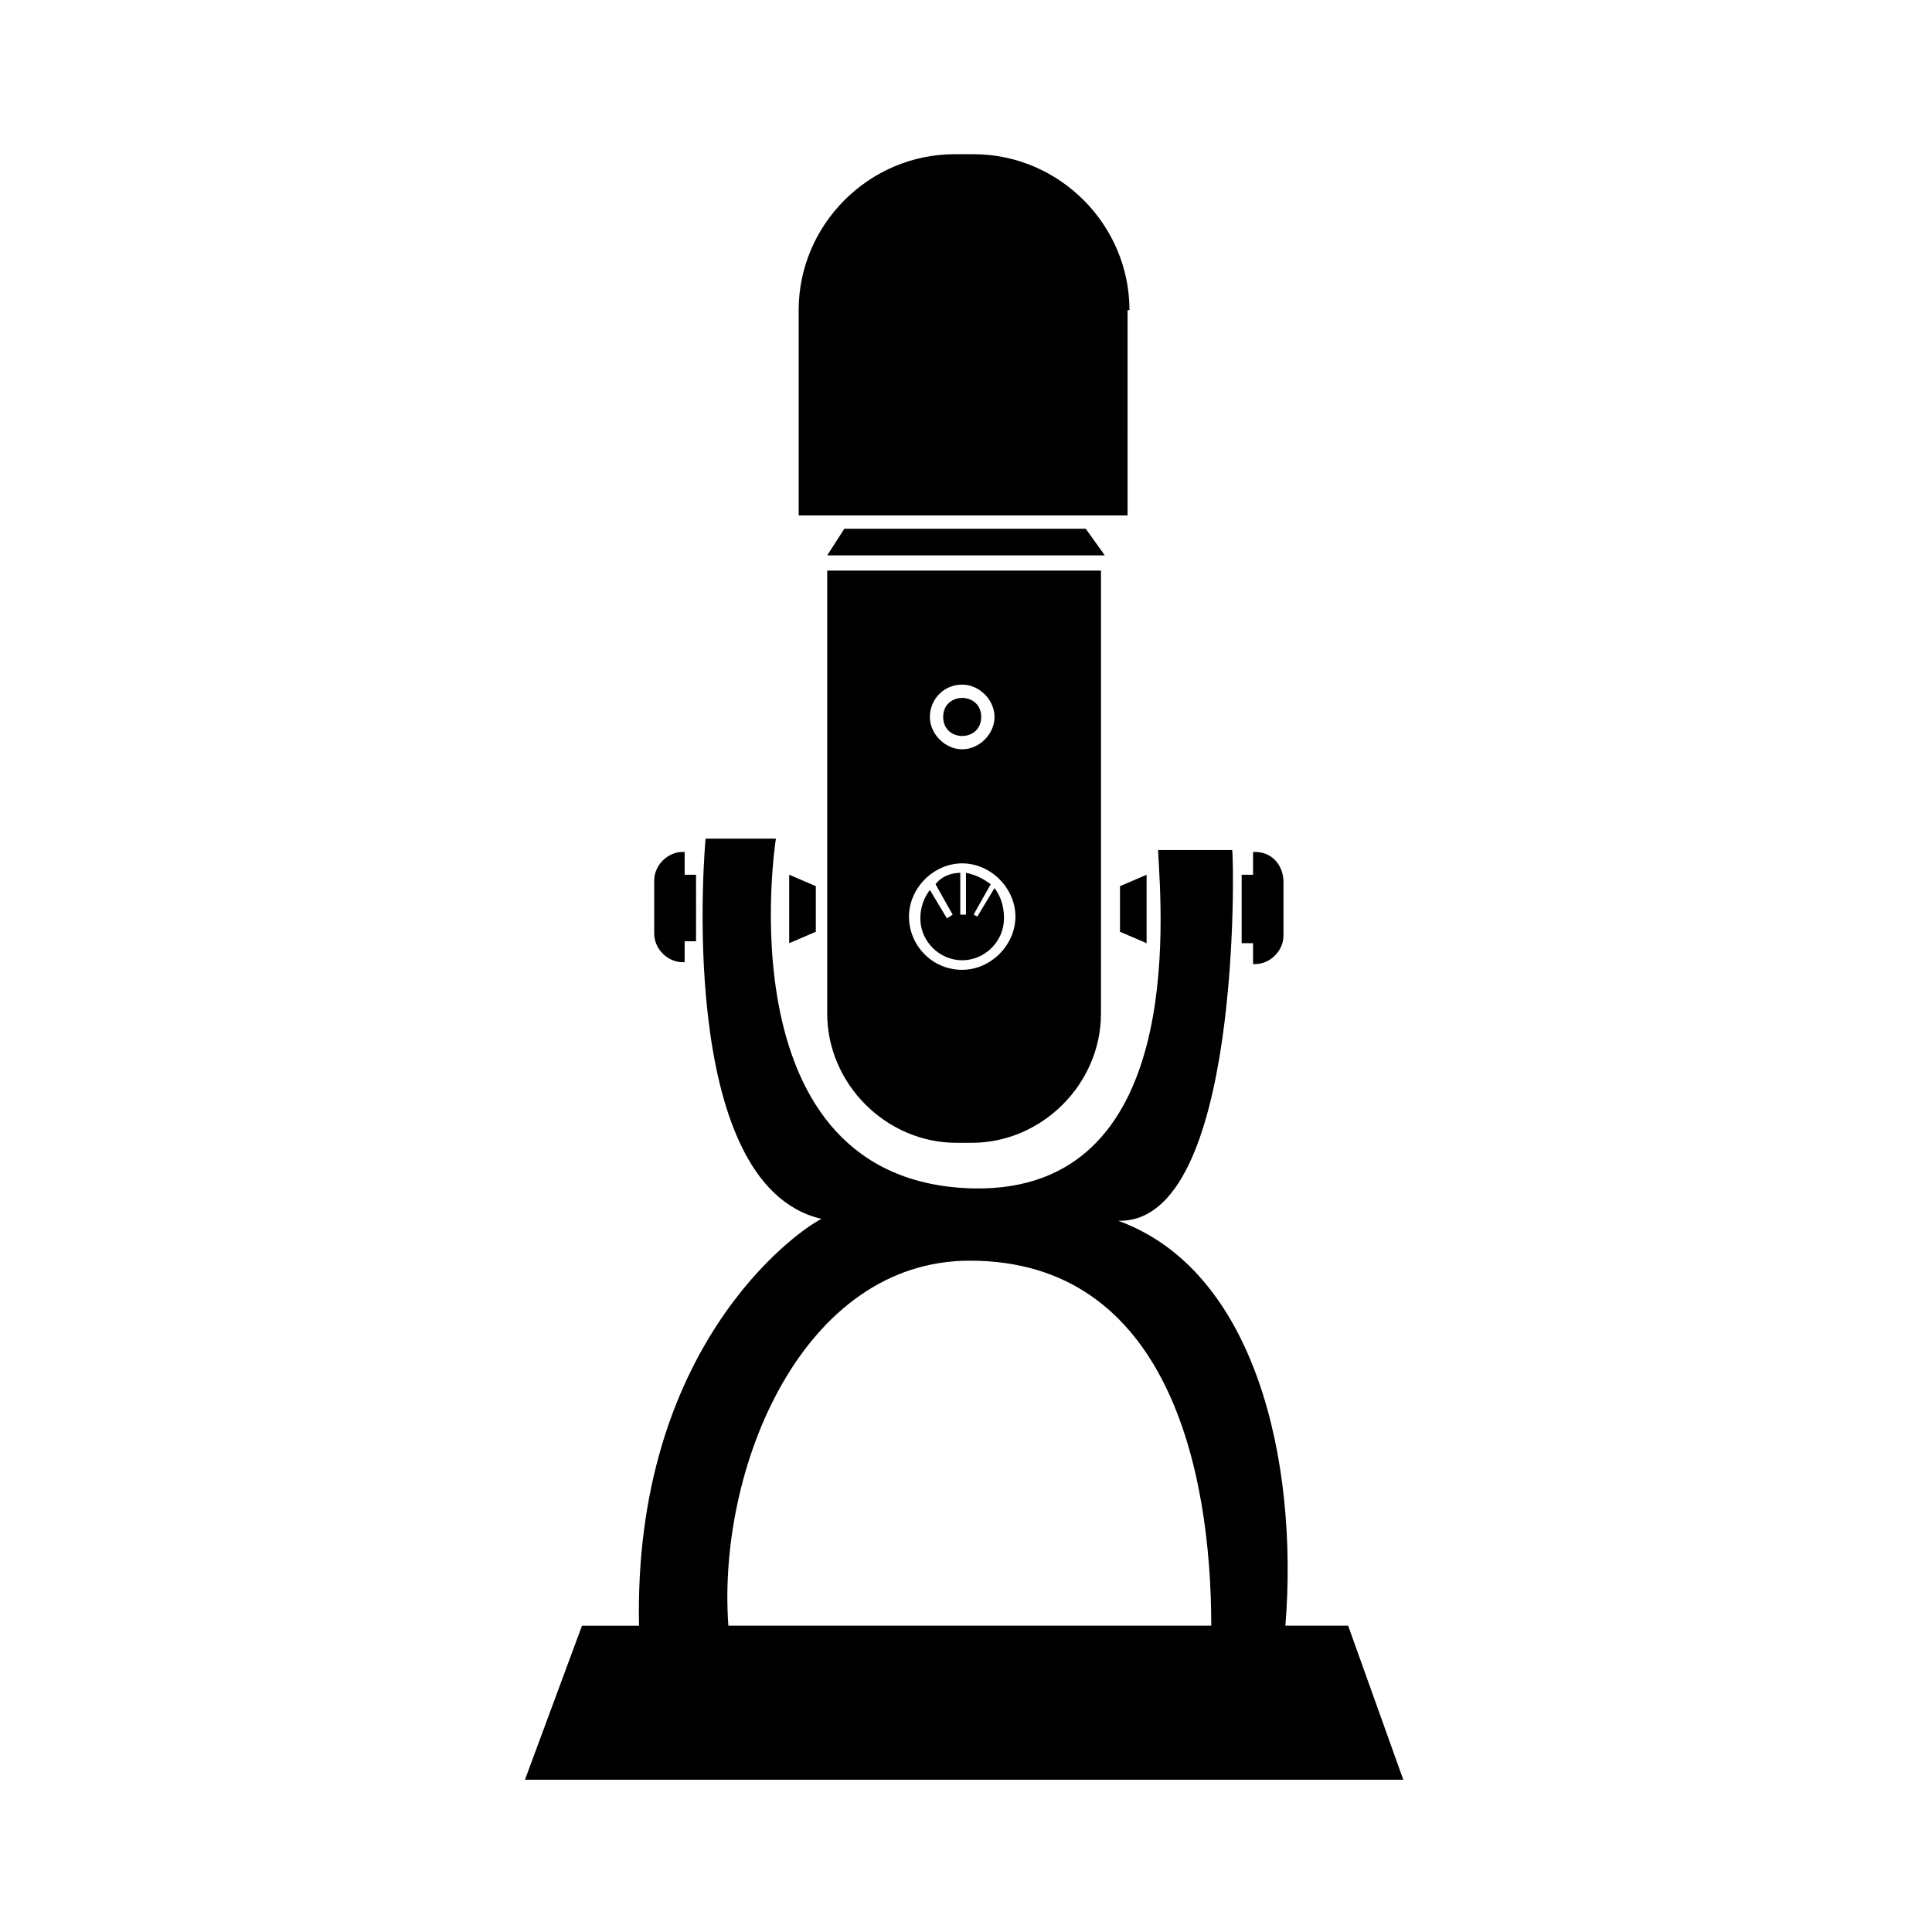 <?xml version="1.0" encoding="UTF-8"?>
<!-- Uploaded to: ICON Repo, www.iconrepo.com, Generator: ICON Repo Mixer Tools -->
<svg fill="#000000" width="800px" height="800px" version="1.1" viewBox="144 144 512 512" xmlns="http://www.w3.org/2000/svg">
 <g>
  <path d="m501.27 574.82h-16.625c3.523-43.832-8.062-94.211-44.336-107.31 32.746 1.008 30.73-96.227 30.23-98.242h-19.648c1.008 18.137 7.055 90.688-48.871 89.68-67.008-1.512-52.395-92.699-52.395-92.699h-18.641s-8.566 91.691 30.73 100.76c-7.055 3.527-49.879 34.258-48.367 107.82h-15.113l-15.113 40.809h232.76zm-100.26-96.73c52.395 0 63.984 55.418 63.984 96.73h-127.97c-3.023-41.816 19.648-96.73 63.984-96.73z"/>
  <path d="m363.22 295.21v117.39c0 18.641 15.617 34.258 34.258 34.258h4.031c18.641 0 34.258-15.617 34.258-34.258l0.004-117.39zm35.773 30.227c4.535 0 8.566 4.031 8.566 8.566s-4.031 8.566-8.566 8.566c-4.535 0-8.566-4.031-8.566-8.566s3.527-8.566 8.566-8.566zm0 75.574c-8.062 0-14.105-6.551-14.105-14.105 0-7.559 6.551-14.105 14.105-14.105 7.559 0 14.105 6.551 14.105 14.105 0 7.555-6.551 14.105-14.105 14.105z"/>
  <path d="m407.55 379.34-4.535 7.559-1.008-0.504 4.535-8.062c-2.016-1.512-4.031-2.519-6.551-3.023v11.082h-1.512v-11.082c-2.519 0-5.039 1.008-6.551 3.023l4.535 8.062-1.508 1.004-4.535-7.559c-1.512 2.016-2.519 4.535-2.519 7.559 0 6.047 5.039 11.082 11.082 11.082 6.047 0 11.082-5.039 11.082-11.082 0.004-3.527-1.004-6.043-2.516-8.059z"/>
  <path d="m404.03 334c0 6.719-10.074 6.719-10.074 0s10.074-6.719 10.074 0"/>
  <path d="m436.78 291.18h-73.559l4.535-7.055h63.984z"/>
  <path d="m443.32 226.18c0-22.672-18.641-41.312-41.312-41.312h-5.039c-22.672 0-41.312 18.641-41.312 41.312v54.41h87.16l0.004-54.41z"/>
  <path d="m360.2 390.93-7.055 3.023v-18.137l7.055 3.023z"/>
  <path d="m328.46 375.82h-3.023v-6.047h-0.504c-4.031 0-7.559 3.527-7.559 7.559v14.105c0 4.031 3.527 7.559 7.559 7.559h0.504v-5.543h3.023z"/>
  <path d="m476.58 369.77h-0.504v6.047h-3.023v18.137h3.023v5.543h0.504c4.031 0 7.559-3.527 7.559-7.559v-14.105c-0.004-4.535-3.023-8.062-7.559-8.062z"/>
  <path d="m440.81 390.93 7.051 3.023v-18.137l-7.051 3.023z"/>
 </g>
</svg>